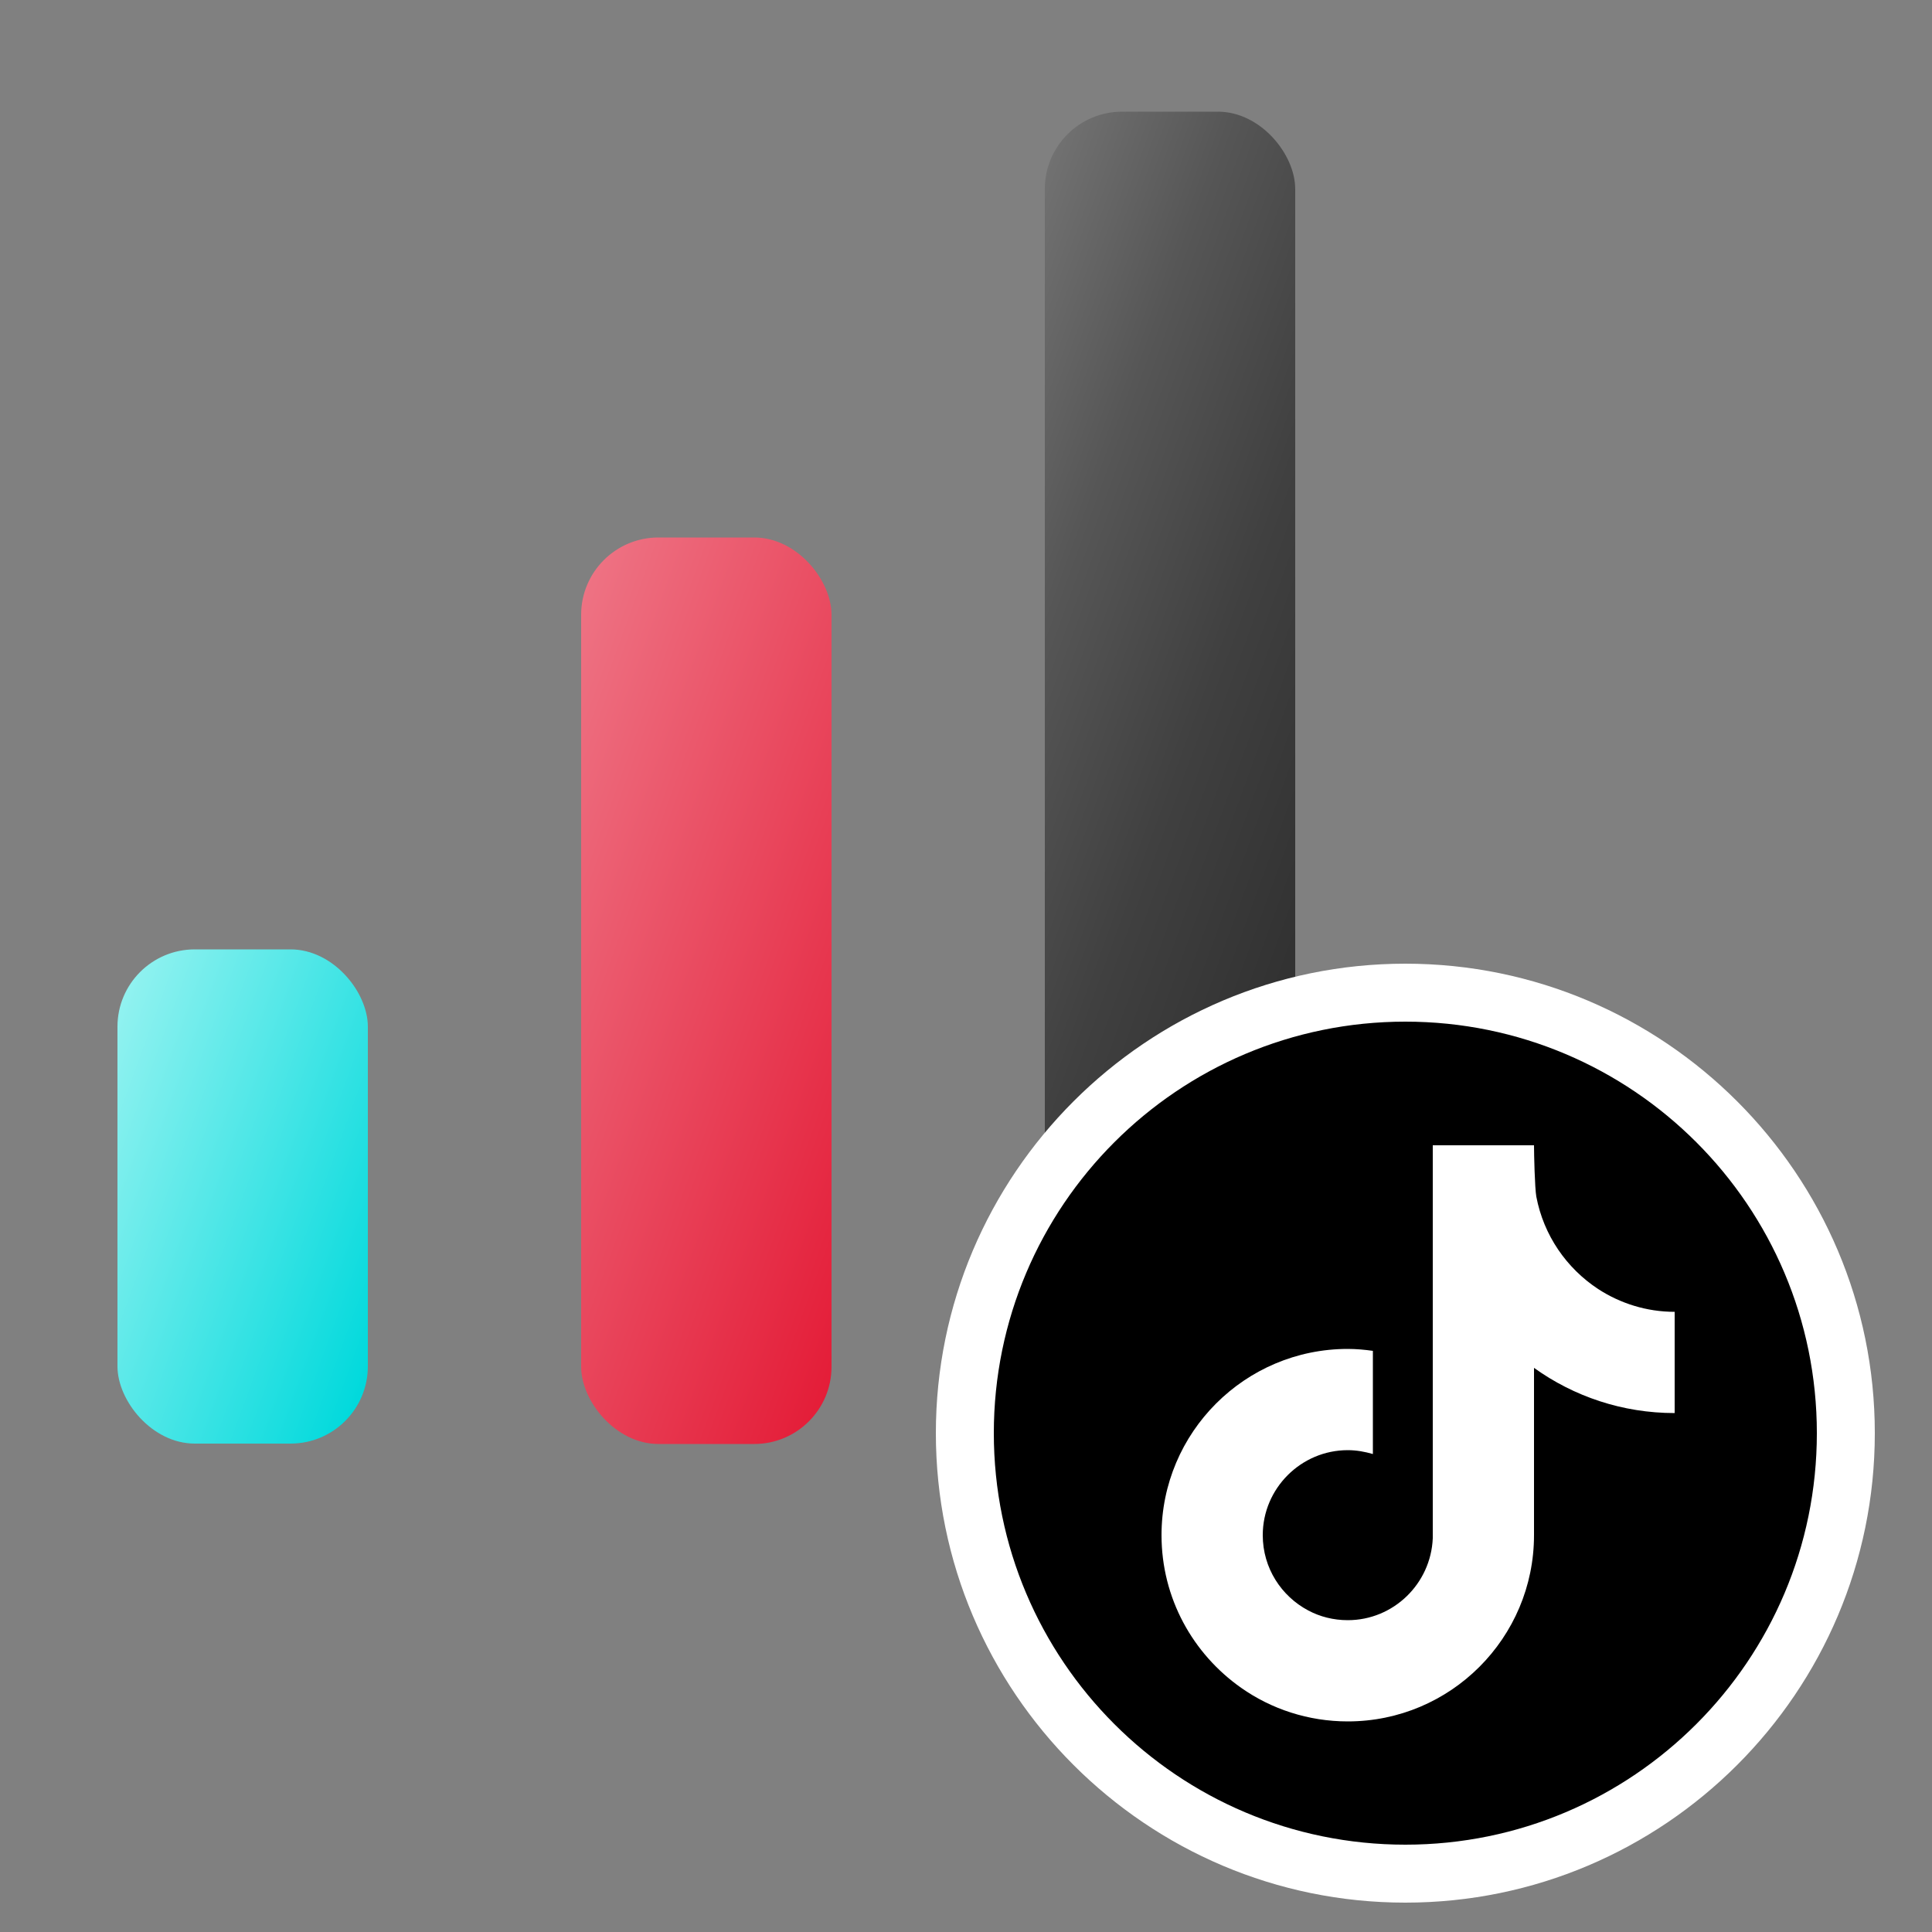 <?xml version="1.0" encoding="UTF-8"?>
<svg id="_レイヤー_2" data-name="レイヤー 2" xmlns="http://www.w3.org/2000/svg" xmlns:xlink="http://www.w3.org/1999/xlink" viewBox="0 0 50 50">
  <rect x="0" y="0" width="50" height="50" fill="#808080" stroke="none"/>
  <defs>
    <style>
      .cls-1 {
        fill: none;
      }

      .cls-2 {
        fill: url(#_名称未設定グラデーション_6);
      }

      .cls-3 {
        fill: #fff;
      }

      .cls-4 {
        clip-path: url(#clippath);
      }

      .cls-5 {
        fill: url(#_名称未設定グラデーション_14);
      }

      .cls-6 {
        fill: url(#_名称未設定グラデーション_25);
      }
    </style>
    <clipPath id="clippath">
      <rect class="cls-1" width="50" height="50"/>
    </clipPath>
    <linearGradient id="_名称未設定グラデーション_14" data-name="名称未設定グラデーション 14" x1="1.89" y1="29.37" x2="10.67" y2="32.57" gradientUnits="userSpaceOnUse">
      <stop offset="0" stop-color="#91f2f0"/>
      <stop offset="1" stop-color="#00d9dc"/>
    </linearGradient>
    <linearGradient id="_名称未設定グラデーション_6" data-name="名称未設定グラデーション 6" x1="12.18" y1="23.42" x2="24.39" y2="27.86" gradientUnits="userSpaceOnUse">
      <stop offset="0" stop-color="#ee7283"/>
      <stop offset="1" stop-color="#e41d38"/>
    </linearGradient>
    <linearGradient id="_名称未設定グラデーション_25" data-name="名称未設定グラデーション 25" x1="22.41" y1="17.26" x2="38.16" y2="22.99" gradientUnits="userSpaceOnUse">
      <stop offset="0" stop-color="#717171"/>
      <stop offset=".24" stop-color="#565656"/>
      <stop offset=".51" stop-color="#404040"/>
      <stop offset=".77" stop-color="#323232"/>
      <stop offset="1" stop-color="#2e2e2e"/>
    </linearGradient>
  </defs>
  <g id="_レイヤー_6" data-name="レイヤー 6">
    <g class="cls-4">
      <rect class="cls-5" x="3.04" y="24.57" width="6.48" height="12.79" rx="2" ry="2"/>
      <rect class="cls-2" x="15.04" y="13.91" width="6.48" height="23.46" rx="2" ry="2"/>
      <rect class="cls-6" x="27.04" y="2.89" width="6.48" height="34.48" rx="2" ry="2"/>
      <g>
        <g>
          <path d="M36.37,48.5c-6.29,0-11.4-5.12-11.4-11.4s5.12-11.4,11.4-11.4,11.4,5.12,11.4,11.4-5.12,11.4-11.4,11.4Z"/>
          <path class="cls-3" d="M36.37,26.44c5.88,0,10.65,4.77,10.65,10.65s-4.77,10.65-10.65,10.65-10.65-4.77-10.65-10.65,4.77-10.65,10.65-10.65M36.37,24.94c-6.7,0-12.15,5.45-12.15,12.15s5.45,12.15,12.15,12.15,12.15-5.45,12.15-12.15-5.45-12.15-12.15-12.15h0Z"/>
        </g>
        <path class="cls-3" d="M41.36,33.36c-.82-.54-1.41-1.39-1.6-2.39-.04-.22-.06-1.1-.06-1.33h-2.62v10.17c-.05,1.18-1.02,2.12-2.2,2.12-.37,0-.72-.09-1.02-.25-.7-.37-1.18-1.1-1.18-1.95,0-1.21.99-2.2,2.2-2.2.23,0,.44.04.65.1v-2.67c-.21-.03-.43-.05-.65-.05-2.66,0-4.82,2.16-4.82,4.82,0,1.63.81,3.07,2.06,3.95.78.55,1.74.87,2.76.87,2.66,0,4.82-2.16,4.82-4.82v-4.33c1.03.74,2.29,1.17,3.64,1.17v-2.62c-.73,0-1.41-.22-1.98-.59Z"/>
      </g>
    </g>
  </g>
</svg>